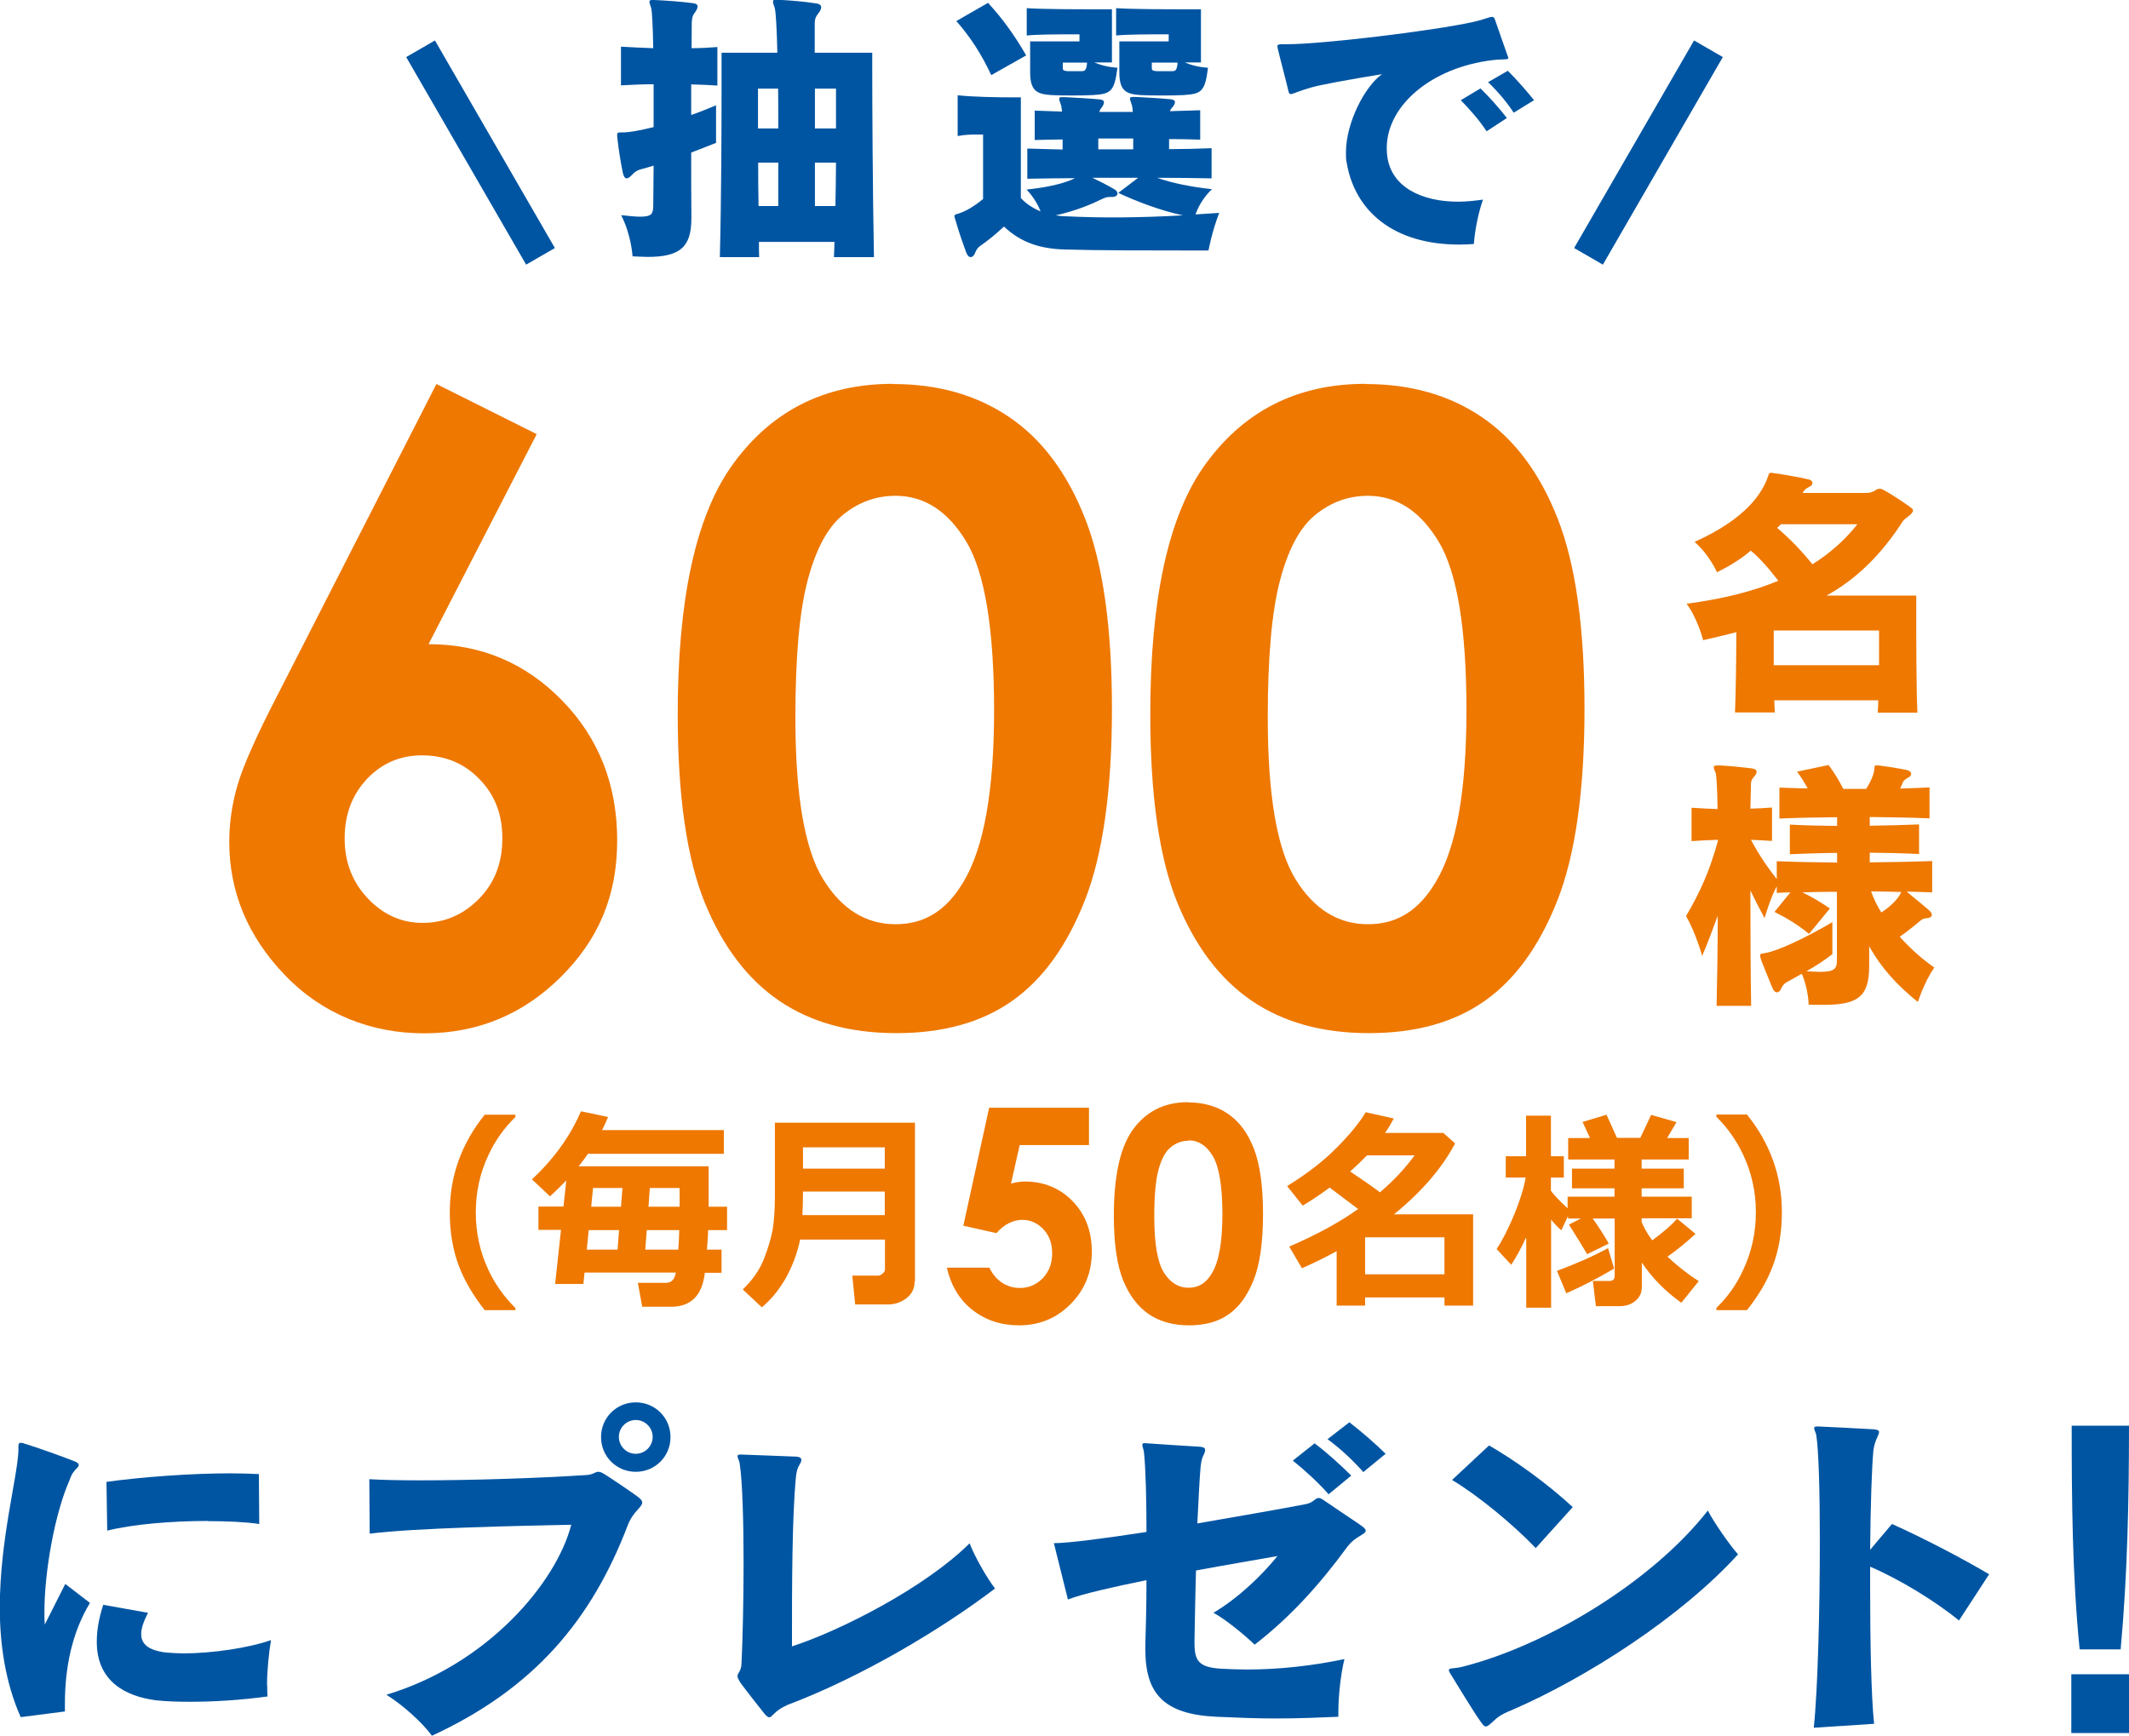 <?xml version="1.0" encoding="UTF-8"?><svg id="b" xmlns="http://www.w3.org/2000/svg" viewBox="0 0 112.18 91.48"><defs><style>.d{fill:none;stroke:#0055a2;stroke-miterlimit:10;stroke-width:1.75px;}.e{fill:#ee7800;}.e,.f{stroke-width:0px;}.f{fill:#0055a2;}</style></defs><g id="c"><path class="f" d="M3.42,89.78v.42l-2.33.3c-.81-1.83-1.1-3.84-1.1-5.77,0-3.54.91-6.79.98-8.24v-.26c0-.11.02-.19.13-.19.06,0,.13.02.23.06.53.15,2.17.74,2.63.93.13.06.19.11.19.17,0,.08-.06.15-.15.23-.17.19-.23.28-.34.59-.76,1.72-1.32,4.76-1.32,6.96,0,.23,0,.44.02.64l1.08-2.14,1.3,1c-.95,1.57-1.32,3.42-1.32,5.31ZM14.08,88.82c0,.21,0,.42.02.59-1.38.19-2.82.28-4.07.28-.68,0-1.3-.02-1.83-.08-1.57-.21-3.1-.98-3.1-3.08,0-.55.09-1.19.34-1.95l2.36.42c-.23.45-.36.81-.36,1.12,0,.43.26.74.85.89.15.04.34.08.55.09.25.02.53.04.83.04,1.47,0,3.42-.28,4.61-.7-.11.64-.21,1.61-.21,2.38ZM10.96,80.16c-1.89,0-3.95.17-5.31.51l-.04-2.57c1.89-.26,4.44-.45,6.56-.45.53,0,1.02.02,1.47.04l.02,2.63c-.76-.11-1.7-.15-2.7-.15Z"/><path class="f" d="M33.08,80.38c-1.91,5.01-4.95,8.62-10.32,11.1-.53-.72-1.55-1.63-2.4-2.16,5.35-1.61,8.96-5.92,9.74-8.96-2.78.06-8.28.17-10.62.47l-.02-2.87c.66.04,1.59.06,2.67.06,2.65,0,6.2-.11,8.77-.28.36-.02.45-.17.62-.17.08,0,.17.02.34.13.4.25,1.4.93,1.7,1.15.21.15.28.25.28.34,0,.25-.47.45-.76,1.19ZM33.5,77.57c-1.02,0-1.83-.81-1.83-1.83s.81-1.83,1.83-1.83,1.83.81,1.83,1.83-.81,1.83-1.83,1.83ZM33.5,74.84c-.49,0-.89.4-.89.89s.4.89.89.89.89-.4.89-.89-.4-.89-.89-.89Z"/><path class="f" d="M41.44,89.89c-.62.25-.74.62-.91.62-.06,0-.13-.06-.25-.19-.32-.4-.91-1.15-1.27-1.64-.11-.17-.15-.27-.15-.34,0-.17.19-.25.21-.64.06-1.23.11-3.29.11-5.31,0-2.21-.06-4.37-.21-5.29-.02-.13-.11-.26-.11-.36,0-.04.04-.08.15-.08h.04c.47.02,2.51.09,2.91.11.28.02.34.15.17.42-.13.23-.15.34-.19.64-.21,2.19-.21,5.73-.21,8.94,2.51-.81,6.99-3.08,9.36-5.43.26.68.91,1.83,1.34,2.38-2.76,2.1-6.98,4.65-11,6.16Z"/><path class="f" d="M71.01,81.5c-1.51,2.06-3.04,3.74-4.9,5.18-.55-.53-1.57-1.36-2.17-1.68,1.36-.81,2.59-2.02,3.37-2.99-1.06.19-2.61.45-4.29.76-.04,1.19-.06,2.72-.08,3.69v.13c0,.96.23,1.29,1.44,1.36.44.02.89.04,1.32.04,1.76,0,3.52-.21,5.14-.55-.21.85-.32,2.02-.32,2.78v.26c-.93.04-2.04.09-3.33.09-.95,0-1.97-.04-3.1-.09-2.76-.13-3.74-1.21-3.74-3.54v-.26c.02-.72.06-1.98.06-3.4-1.76.36-3.37.72-4.14,1.02l-.74-2.97c.76,0,2.67-.25,4.88-.59,0-1.68-.04-3.31-.13-4.18-.02-.17-.09-.32-.09-.42,0-.04.02-.08.11-.08h.04c.49.04,2.23.15,2.91.19.17.02.25.06.25.17,0,.06-.02.15-.09.28-.09.19-.11.3-.15.62-.06.7-.11,1.76-.17,2.97,2.31-.4,4.56-.79,5.73-1.02.4-.08.47-.32.66-.32.08,0,.17.04.32.15.42.28,1.3.89,1.82,1.23.25.17.34.26.34.34,0,.21-.55.3-.93.81ZM70.01,78.76c-.53-.61-1.23-1.25-1.89-1.78l1.15-.91c.7.53,1.34,1.12,1.93,1.7l-1.19.98ZM71.84,77.59c-.55-.62-1.17-1.21-1.89-1.74l1.15-.89c.66.51,1.34,1.1,1.91,1.66l-1.17.96Z"/><path class="f" d="M79.63,90.14c-.57.23-.74.38-.96.59-.19.17-.28.26-.38.26s-.17-.11-.32-.32c-.25-.34-1.27-2-1.59-2.53-.02-.06-.04-.09-.04-.11,0-.15.3-.06.81-.21,4.39-1.13,9.91-4.46,12.84-8.21.28.57,1.17,1.85,1.59,2.31-2.99,3.29-7.96,6.5-11.95,8.22ZM80.92,81.59c-1.19-1.25-3.08-2.8-4.41-3.59l1.95-1.82c1.47.85,3.1,2.04,4.41,3.25l-1.95,2.16Z"/><path class="f" d="M103.23,85.41c-1.23-1-3.1-2.16-4.69-2.84v1.17c0,2.85.06,5.75.21,7.11l-3.18.21c.21-1.95.32-6.24.32-9.83,0-2.59-.06-4.82-.19-5.6-.02-.13-.11-.26-.11-.36,0-.06.04-.09.17-.09h.04c.49.02,2.29.11,2.93.15.21.02.28.06.28.15,0,.06-.04.15-.09.26-.11.25-.17.42-.21.72-.08.85-.15,2.87-.17,5.22l1.15-1.36c1.61.72,3.69,1.8,5.12,2.65l-1.59,2.44Z"/><path class="f" d="M109.14,91.34v-3.1h3.04v3.1h-3.04ZM111.74,86.93h-2.16c-.39-3.87-.42-7.92-.42-11.79h3.02c0,3.87-.08,7.88-.44,11.79Z"/><path class="e" d="M23,20.24l5.28,2.64-5.7,11.07c2.76,0,5.11.99,7.04,2.97,1.93,1.98,2.9,4.44,2.9,7.37s-.99,5.24-2.98,7.21c-1.99,1.97-4.38,2.96-7.19,2.96s-5.38-1.02-7.34-3.07c-1.96-2.04-2.93-4.39-2.93-7.03,0-1,.15-2.02.45-3.03s1-2.58,2.09-4.69l8.37-16.39ZM22.23,39.81c-1.15,0-2.12.42-2.9,1.25-.78.83-1.17,1.88-1.17,3.13s.41,2.31,1.23,3.17,1.78,1.28,2.87,1.28c1.15,0,2.14-.42,2.97-1.26.83-.84,1.24-1.9,1.24-3.19s-.4-2.3-1.21-3.13c-.8-.83-1.81-1.25-3.02-1.25Z"/><path class="e" d="M47.05,20.24c2.38,0,4.42.58,6.14,1.75s3.05,2.95,3.99,5.35c.94,2.4,1.41,5.74,1.41,10.02s-.48,7.69-1.43,10.1c-.95,2.41-2.23,4.17-3.84,5.3-1.61,1.13-3.64,1.69-6.09,1.69s-4.51-.57-6.18-1.71c-1.67-1.14-2.97-2.86-3.92-5.18-.94-2.32-1.42-5.62-1.42-9.9,0-5.98.92-10.31,2.77-13,2.05-2.95,4.91-4.43,8.57-4.43ZM47.2,26.13c-1.05,0-1.97.34-2.79,1.01s-1.43,1.83-1.86,3.47c-.43,1.64-.64,4.04-.64,7.2,0,4.12.49,6.96,1.47,8.54s2.25,2.36,3.81,2.36,2.7-.75,3.58-2.24c1.08-1.8,1.61-4.81,1.61-9.04s-.48-7.23-1.45-8.86c-.97-1.62-2.21-2.44-3.75-2.44Z"/><path class="e" d="M71.95,20.24c2.38,0,4.42.58,6.14,1.75s3.05,2.95,3.99,5.35c.94,2.4,1.41,5.74,1.41,10.02s-.48,7.69-1.43,10.1c-.95,2.41-2.23,4.17-3.84,5.3-1.61,1.13-3.64,1.69-6.09,1.69s-4.51-.57-6.18-1.71c-1.67-1.14-2.97-2.86-3.92-5.18-.94-2.32-1.42-5.62-1.42-9.9,0-5.98.92-10.31,2.77-13,2.05-2.95,4.91-4.43,8.57-4.43ZM72.09,26.13c-1.05,0-1.97.34-2.79,1.01s-1.43,1.83-1.86,3.47c-.43,1.64-.64,4.04-.64,7.2,0,4.12.49,6.96,1.47,8.54s2.25,2.36,3.81,2.36,2.7-.75,3.58-2.24c1.08-1.8,1.61-4.81,1.61-9.04s-.48-7.23-1.45-8.86c-.97-1.62-2.21-2.44-3.75-2.44Z"/><path class="e" d="M98.94,37.55c.01-.2.03-.4.03-.64h-5.48c.01.22.01.43.03.64h-2.1c.04-1.04.07-2.85.07-4.23-.56.14-1.16.29-1.75.42,0,0-.26-1.08-.87-1.92,2.01-.27,3.5-.66,4.83-1.21-.42-.56-.98-1.21-1.45-1.59-.49.42-1,.75-1.78,1.14,0,0-.39-.91-1.18-1.6,2.73-1.23,3.53-2.56,3.83-3.34.07-.16.06-.3.19-.3h.04c.55.07,1.45.23,1.96.35.13.03.19.1.19.19,0,.07-.06.16-.17.2-.17.09-.25.14-.35.32h3.35c.19,0,.35-.04.52-.16.06-.04.12-.06.19-.06.06,0,.13.01.2.06.48.25,1.29.81,1.47.95.06.04.09.09.09.13,0,.2-.45.43-.53.56-1.16,1.81-2.5,3.09-4.03,3.93h4.73v.88c0,1.36,0,3.92.06,5.29h-2.1ZM99.01,33.23h-5.55v1.83h5.55v-1.83ZM93.84,27.63s-.16.16-.2.19c.62.53,1.23,1.14,1.86,1.92.94-.59,1.72-1.29,2.37-2.11h-4.03Z"/><path class="e" d="M101.03,52.79c-1.03-.84-1.88-1.73-2.54-2.92v1.04c0,1.65-.62,2.05-2.44,2.05-.23,0-.48,0-.75-.01,0,0-.01-.82-.36-1.63-.27.16-.54.3-.75.42-.14.07-.25.16-.35.39-.04.1-.13.17-.22.17-.07,0-.16-.07-.23-.23-.19-.46-.43-1.05-.58-1.44-.04-.13-.07-.22-.07-.27,0-.09.07-.1.26-.13.61-.09,2.04-.74,3.55-1.63v1.69c-.42.32-.85.61-1.37.9.29.01.52.03.71.03.77,0,.9-.16.9-.61v-3.61c-.62,0-1.23.01-1.82.03.52.25.95.51,1.45.85l-1.1,1.34c-.58-.48-1.2-.85-1.82-1.16l.84-1.03c-.23.01-.48.01-.72.03v-.35c-.35.64-.64,1.68-.64,1.68-.29-.53-.53-1.01-.75-1.46,0,2.07.01,4.33.04,6.08h-1.82c.03-1.29.06-3.01.06-4.75-.25.69-.51,1.39-.82,2.12,0,0-.33-1.2-.85-2.1.74-1.26,1.23-2.34,1.68-3.96v-.06c-.43.01-.9.04-1.39.07v-1.76c.49.03.94.06,1.37.07-.01-1.07-.06-1.79-.1-1.91-.06-.13-.1-.23-.1-.29,0-.07.07-.1.23-.1h.07c.56.03,1.17.09,1.73.16.16.03.23.09.23.17s-.06.19-.14.27c-.13.14-.16.25-.16.42-.01.26-.01.69-.03,1.26.36-.01.74-.03,1.14-.06v1.76c-.39-.03-.77-.04-1.11-.06.43.81.88,1.46,1.36,2.07v-.94c1.03.04,2.1.06,3.18.07v-.51c-.92.01-1.79.04-2.49.07v-1.56c.71.04,1.58.06,2.49.07v-.46c-1.08.01-2.12.03-3.04.07v-1.63c.48.01.97.04,1.49.04-.16-.29-.33-.58-.56-.88l1.66-.35c.32.42.56.84.78,1.26h1.2c.25-.39.39-.74.42-.95.03-.23,0-.29.12-.29.04,0,.1,0,.19.01.33.04.97.14,1.4.23.29.06.32.29.09.4-.17.09-.26.17-.3.29-.03.07-.07.17-.13.29.54-.01,1.05-.04,1.55-.06v1.63c-.98-.04-2.05-.06-3.15-.07v.46c.94-.01,1.84-.04,2.6-.07v1.56c-.77-.04-1.68-.06-2.6-.07v.51c1.11-.01,2.21-.03,3.29-.07v1.65c-.45-.01-.9-.03-1.34-.04.33.29.87.71,1.19,1,.09.07.13.16.13.23,0,.09-.09.16-.26.17-.23.01-.32.12-.42.2-.17.14-.58.48-1.01.78.59.66,1.26,1.24,1.82,1.62-.53.78-.85,1.78-.85,1.78ZM98.59,46.98c.13.36.3.74.54,1.11.55-.35.95-.8,1.05-1.08-.52-.01-1.05-.03-1.59-.03Z"/><path class="f" d="M36.42,4.44v1.62c.42-.14.87-.33,1.31-.51v1.98c-.48.19-.91.36-1.31.51,0,1.25,0,2.44.01,3.4v.06c0,1.49-.56,2.04-2.3,2.04-.25,0-.51-.02-.8-.03,0,0-.06-1.11-.6-2.17.45.05.77.08,1.01.08.62,0,.67-.17.68-.57,0-.6.02-1.33.02-2.12-.25.08-.48.14-.7.2-.16.05-.29.12-.43.28-.11.11-.2.19-.29.19s-.15-.09-.2-.28c-.12-.59-.23-1.28-.28-1.76-.02-.12-.02-.2-.02-.26,0-.12.05-.12.22-.12h.06c.37,0,.94-.11,1.64-.28v-2.26c-.59,0-1.16.03-1.72.06v-2.04c.54.03,1.11.06,1.7.08-.02-1.13-.06-1.95-.11-2.12-.05-.15-.09-.26-.09-.33,0-.08.05-.09.19-.09h.08c.6.03,1.38.08,2.04.17.15.02.23.08.23.17s-.06.2-.15.33c-.14.17-.14.31-.16.51,0,.29-.01.77-.01,1.36.48,0,.93-.03,1.36-.06v2.03c-.43-.03-.88-.05-1.36-.06ZM43.94,13.55c.02-.25.02-.56.03-.8h-3.98c0,.25,0,.56.01.8h-2.07c.08-3.14.09-6.87.09-9.02v-1.75h2.94c-.03-1.28-.08-2.18-.14-2.37-.06-.15-.09-.26-.09-.33,0-.08.05-.09.17-.09h.11c.65.03,1.35.09,2,.19.19.03.26.11.26.2s-.05.2-.14.31c-.16.2-.2.33-.2.56v1.53h3.03v.82c0,1.83.02,6.31.09,9.95h-2.12ZM40.99,4.67h-1.05v2.1h1.07c0-.71,0-1.45-.01-2.1ZM41,8.57h-1.05c0,.71,0,1.52.02,2.29h1.04v-2.29ZM44.05,4.67h-1.11v2.1h1.11v-2.1ZM42.94,8.57v2.29h1.08c.02-.77.02-1.58.03-2.29h-1.11Z"/><path class="f" d="M63.67,13.2h-1.41c-1.7,0-4.5,0-6.11-.05-1.38-.03-2.38-.39-3.25-1.21-.45.42-.85.74-1.18.97-.09.06-.23.15-.33.39-.05.15-.14.25-.25.25-.08,0-.17-.08-.23-.25-.2-.54-.43-1.21-.54-1.62-.05-.15-.08-.25-.08-.29,0-.08.06-.09.23-.14.37-.12.76-.34,1.28-.76v-3.4h-.29c-.31,0-.63,0-1.05.08v-2.15c.79.09,2.09.11,2.8.11h.53v5.31c.29.31.65.54,1.04.7-.11-.29-.34-.73-.74-1.15,1.19-.12,2.09-.36,2.55-.6-.91,0-1.66.02-2.51.03v-1.59c.63.02,1.19.03,1.86.05v-.53c-.51,0-.99.02-1.47.03v-1.55c.46.02.94.03,1.44.05-.02-.15-.03-.28-.06-.36-.05-.15-.09-.25-.09-.31,0-.08.05-.09.17-.09h.14c.51.03,1.21.06,1.83.12.17.02.22.08.22.15,0,.09-.06.19-.12.28-.08.09-.11.15-.12.23h1.76c-.01-.17-.03-.31-.06-.39-.05-.15-.09-.25-.09-.31,0-.08.05-.09.17-.09h.14c.51.03,1.21.06,1.83.12.17.02.23.08.23.15,0,.09-.06.19-.14.28-.08.09-.11.14-.12.2.54-.02,1.08-.03,1.59-.05v1.55c-.54-.02-1.08-.03-1.64-.03v.53c.7,0,1.56-.02,2.24-.05v1.59c-.87-.02-1.98-.03-2.86-.03.7.26,1.76.48,2.88.6-.54.51-.77,1.07-.87,1.33.36-.03.88-.05,1.25-.08-.4,1.05-.56,1.97-.56,1.97ZM52.23,3.96c-.51-1.1-1.1-2.01-1.84-2.85l1.67-.96c.74.8,1.39,1.69,2.01,2.77l-1.84,1.04ZM57.59,5.01c-.4.03-1.81.03-2.2,0-.77-.05-1.11-.23-1.11-1.21v-1.62h2.6v-.37h-.4c-.62,0-1.78,0-2.38.06V.43c.85.06,2.77.06,3.81.06h.68v2.8h-.93c.59.26,1.22.28,1.22.28-.16,1.27-.36,1.38-1.28,1.44ZM58.92,10.17l1.05-.8h-2.41c.36.17.79.39,1.13.59.12.06.19.15.19.23,0,.11-.09.19-.28.19h-.12c-.19,0-.29.06-.37.09-.59.29-1.38.63-2.48.88.19.03.37.05.56.05,1.81.09,3.82.08,6.14-.05-1.18-.25-2.43-.73-3.4-1.18ZM56,3.3v.28c0,.12.03.14.23.17h.76c.15,0,.26-.02.29-.45h-1.28ZM59.71,7.3h-1.84v.57h1.84v-.57ZM62.36,5.01c-.4.03-1.89.03-2.27,0-.77-.05-1.11-.23-1.11-1.21v-1.62h2.6v-.37h-.4c-.62,0-1.76,0-2.37.06V.43c.85.06,2.77.06,3.79.06h.68v2.8h-.85c.59.26,1.22.28,1.22.28-.15,1.27-.36,1.38-1.28,1.44ZM60.69,3.3v.28c0,.12.03.14.23.17h.84c.15,0,.26-.02.29-.45h-1.36Z"/><path class="f" d="M78.64,3.17c-3.23.39-5.57,2.4-5.57,4.63,0,.15.01.31.03.46.23,1.61,1.81,2.37,3.74,2.37.42,0,.87-.05,1.3-.11-.25.71-.43,1.64-.48,2.34-.26.02-.53.03-.77.03-3.43,0-5.51-1.73-5.94-4.36-.03-.15-.03-.32-.03-.5,0-1.55.99-3.48,1.9-4.12-1.78.29-3.25.56-3.73.7-.37.11-.46.14-.79.26-.06.03-.12.05-.17.06-.05.02-.08.03-.11.03-.08,0-.11-.05-.14-.2-.11-.48-.45-1.75-.56-2.23-.01-.05-.01-.08-.01-.11,0-.06.06-.09.29-.09h.25c1.75,0,7.55-.68,9.81-1.18.54-.12.8-.26.96-.26.06,0,.11.03.14.11.14.4.53,1.53.7,2,0,.02.02.03.02.05,0,.12-.28.05-.84.12ZM78.33,6.92c-.37-.57-.87-1.14-1.36-1.64l1.04-.62c.51.5.97,1.02,1.39,1.56l-1.07.7ZM79.76,5.94c-.37-.56-.82-1.1-1.35-1.61l1.04-.6c.48.48.97,1.04,1.38,1.55l-1.07.66Z"/><line class="d" x1="22.16" y1="2.57" x2="28.48" y2="13.51"/><line class="d" x1="90.02" y1="2.57" x2="83.7" y2="13.51"/><path class="e" d="M27.16,69.05h-1.62c-.61-.78-1.06-1.54-1.35-2.3-.33-.86-.49-1.81-.49-2.86,0-1.9.61-3.61,1.84-5.14h1.62v.12c-.59.57-1.07,1.24-1.43,2.02-.44.94-.66,1.94-.66,3.01s.22,2.08.66,3.02c.36.77.84,1.44,1.43,2.02v.12Z"/><path class="e" d="M38.01,67.08h-.87c-.14,1.2-.73,1.79-1.78,1.79h-1.52l-.23-1.26h1.48c.29,0,.46-.18.52-.54h-4.81l-.06.6h-1.49l.31-2.85h-1.19v-1.23h1.32l.15-1.38c-.27.28-.55.56-.86.84l-.95-.89c1.16-1.09,2.02-2.28,2.58-3.59l1.43.3c-.11.26-.21.49-.32.69h6.42v1.25h-7.16c-.15.22-.31.44-.49.66h6.85v2.13h.97v1.23h-1c0,.28-.03.62-.06,1.03h.77v1.21ZM30.92,65.86h1.62l.08-1.03h-1.6l-.1,1.03ZM32.8,62.61h-1.55l-.1.99h1.57l.08-.99ZM34,65.86h1.74c.03-.34.04-.69.05-1.03h-1.71l-.08,1.03ZM35.81,63.6c0-.24,0-.44,0-.61s0-.29,0-.38h-1.57l-.07.99h1.64Z"/><path class="e" d="M48.19,67.55c0,.36-.14.65-.43.87-.29.22-.61.33-.96.33h-1.74l-.15-1.52h1.38c.07,0,.14-.04.22-.11s.12-.14.12-.21v-1.58h-4.47c-.15.71-.4,1.39-.75,2.02-.36.63-.78,1.15-1.27,1.55l-1-.94c.51-.5.88-1.02,1.1-1.58s.38-1.07.47-1.56c.08-.49.12-1.09.12-1.8v-3.85h7.38v8.37ZM46.62,64.04v-1.24h-4.31c0,.44-.01.85-.03,1.24h4.34ZM46.62,61.59v-1.12h-4.31v1.12h4.31Z"/><path class="e" d="M52.13,58.38h5.25v1.97h-3.65l-.46,2.03c.13-.04.25-.06.37-.08.12-.02.24-.03.35-.03,1.01,0,1.86.35,2.53,1.04s1.01,1.58,1.01,2.66-.37,2.01-1.12,2.76c-.74.75-1.65,1.12-2.71,1.12-.95,0-1.77-.27-2.46-.81s-1.13-1.29-1.35-2.23h2.24c.17.35.4.62.68.8.28.18.59.27.93.27.47,0,.87-.17,1.2-.51.33-.34.5-.78.5-1.31s-.15-.94-.46-1.27c-.31-.33-.68-.5-1.12-.5-.23,0-.46.06-.69.17s-.45.29-.67.53l-1.74-.39,1.36-6.22Z"/><path class="e" d="M62.59,58.1c.82,0,1.52.2,2.11.6.59.4,1.05,1.01,1.37,1.84s.48,1.97.48,3.44-.16,2.64-.49,3.47-.77,1.44-1.32,1.82c-.55.39-1.25.58-2.09.58s-1.55-.2-2.12-.59c-.57-.39-1.02-.98-1.35-1.78-.32-.8-.49-1.93-.49-3.4,0-2.06.32-3.54.95-4.47.71-1.02,1.69-1.52,2.95-1.52ZM62.64,60.12c-.36,0-.68.12-.96.35s-.49.63-.64,1.19c-.15.56-.22,1.39-.22,2.47,0,1.42.17,2.39.5,2.93.34.54.77.81,1.31.81s.93-.26,1.23-.77c.37-.62.55-1.65.55-3.11s-.17-2.49-.5-3.05c-.33-.56-.76-.84-1.29-.84Z"/><path class="e" d="M76.11,68.38h-4.18v.43h-1.5v-2.87c-.62.34-1.23.64-1.83.9l-.67-1.14c1.46-.63,2.67-1.29,3.63-1.98-.32-.24-.82-.62-1.5-1.13-.47.35-.95.67-1.42.95l-.82-1.03c1.09-.67,1.97-1.36,2.66-2.07.69-.7,1.18-1.31,1.48-1.82l1.48.33c-.15.28-.3.53-.46.76h3.07l.62.55c-.69,1.31-1.76,2.55-3.22,3.74h4.17v4.81h-1.51v-.43ZM71.14,61.74c.61.41,1.14.77,1.57,1.1.73-.62,1.33-1.27,1.83-1.95h-2.51c-.27.28-.56.56-.89.85ZM71.93,67.16h4.18v-1.95h-4.18v1.95Z"/><path class="e" d="M80.4,65.24c-.22.49-.48.97-.77,1.42l-.77-.83c.32-.49.63-1.1.94-1.85.3-.74.5-1.38.59-1.92h-1.05v-1.12h1.07v-2.14h1.31v2.14h.68v1.12h-.68v.7c.18.24.47.55.88.92v-.61h2.47v-.44h-2.24v-1.04h2.24v-.48h-2.44v-1.13h1.15l-.39-.85,1.26-.38.55,1.22h1.23l.57-1.21,1.34.38-.5.84h1.14v1.13h-2.48v.48h2.22v1.04h-2.22v.44h2.64v1.14h-2.64v.19c.14.34.33.67.56.97.6-.44,1.03-.82,1.31-1.14l.97.8c-.52.48-1.02.88-1.48,1.2.51.48,1.05.91,1.65,1.29l-.92,1.14c-.85-.61-1.54-1.31-2.08-2.12v1.3c0,.29-.11.53-.34.72-.22.19-.5.28-.84.28h-1.24l-.16-1.33h.88c.18,0,.27-.09.27-.27v-3.02h-1.16c.27.37.55.8.85,1.32l-1.14.56c-.26-.44-.58-.96-.96-1.56l.63-.32h-.68v-.13l-.35.75c-.16-.13-.34-.32-.54-.56v4.64h-1.31v-3.66ZM85.05,66.86c-.92.54-1.76.97-2.52,1.3l-.49-1.18c1.09-.41,1.99-.81,2.69-1.2l.32,1.08Z"/><path class="e" d="M93.89,63.89c0,1.05-.16,2-.49,2.86-.28.75-.73,1.52-1.35,2.3h-1.61v-.12c.59-.57,1.07-1.24,1.42-2.02.44-.94.66-1.95.66-3.02s-.22-2.06-.66-3.01c-.36-.77-.84-1.45-1.42-2.02v-.12h1.61c1.23,1.53,1.84,3.25,1.84,5.14Z"/></g></svg>